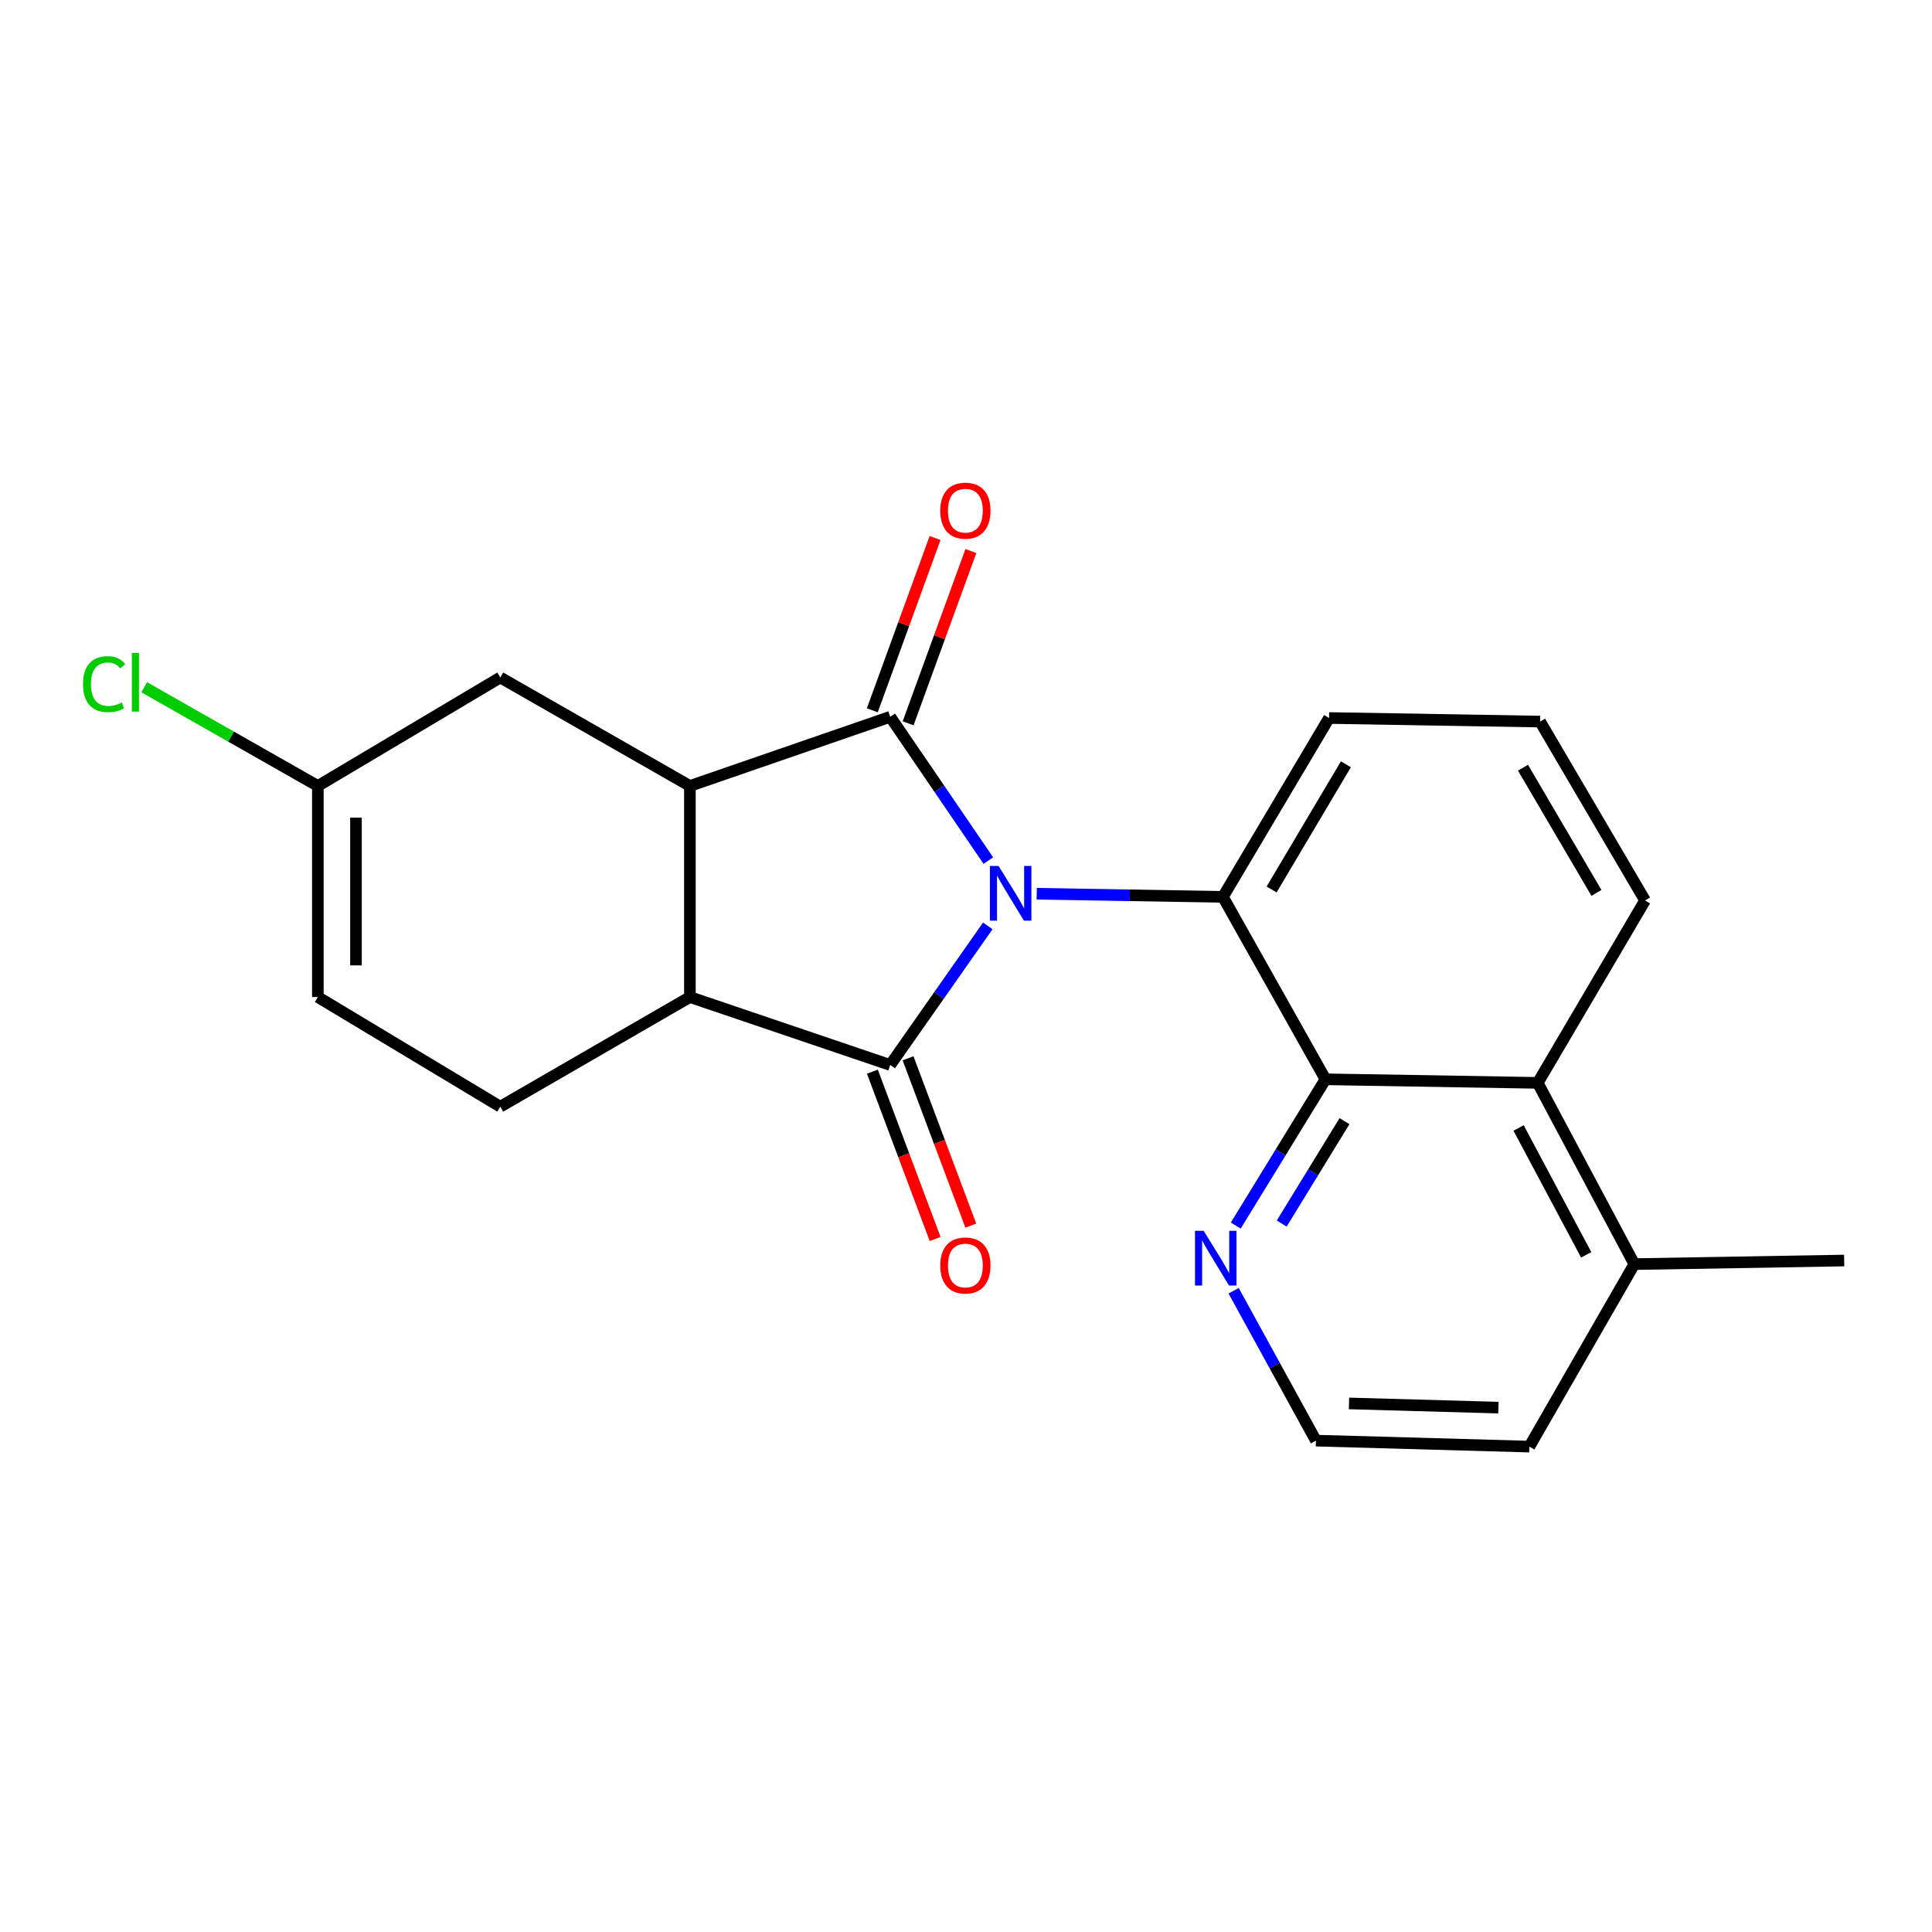 <?xml version='1.0' encoding='iso-8859-1'?>
<svg version='1.1' baseProfile='full'
              xmlns='http://www.w3.org/2000/svg'
                      xmlns:rdkit='http://www.rdkit.org/xml'
                      xmlns:xlink='http://www.w3.org/1999/xlink'
                  xml:space='preserve'
width='1000px' height='1000px' viewBox='0 0 1000 1000'>
<!-- END OF HEADER -->
<rect style='opacity:1.0;fill:#FFFFFF;stroke:none' width='1000' height='1000' x='0' y='0'> </rect>
<path class='bond-0' d='M 511.562,445.442 L 486.168,408.228' style='fill:none;fill-rule:evenodd;stroke:#0000FF;stroke-width:6px;stroke-linecap:butt;stroke-linejoin:miter;stroke-opacity:1' />
<path class='bond-0' d='M 486.168,408.228 L 460.774,371.014' style='fill:none;fill-rule:evenodd;stroke:#000000;stroke-width:6px;stroke-linecap:butt;stroke-linejoin:miter;stroke-opacity:1' />
<path class='bond-1' d='M 511.275,479.241 L 486.024,515.237' style='fill:none;fill-rule:evenodd;stroke:#0000FF;stroke-width:6px;stroke-linecap:butt;stroke-linejoin:miter;stroke-opacity:1' />
<path class='bond-1' d='M 486.024,515.237 L 460.774,551.233' style='fill:none;fill-rule:evenodd;stroke:#000000;stroke-width:6px;stroke-linecap:butt;stroke-linejoin:miter;stroke-opacity:1' />
<path class='bond-2' d='M 536.599,462.595 L 584.786,463.407' style='fill:none;fill-rule:evenodd;stroke:#0000FF;stroke-width:6px;stroke-linecap:butt;stroke-linejoin:miter;stroke-opacity:1' />
<path class='bond-2' d='M 584.786,463.407 L 632.973,464.219' style='fill:none;fill-rule:evenodd;stroke:#000000;stroke-width:6px;stroke-linecap:butt;stroke-linejoin:miter;stroke-opacity:1' />
<path class='bond-3' d='M 460.774,371.014 L 357.093,406.812' style='fill:none;fill-rule:evenodd;stroke:#000000;stroke-width:6px;stroke-linecap:butt;stroke-linejoin:miter;stroke-opacity:1' />
<path class='bond-10' d='M 470.04,374.39 L 486.283,329.805' style='fill:none;fill-rule:evenodd;stroke:#000000;stroke-width:6px;stroke-linecap:butt;stroke-linejoin:miter;stroke-opacity:1' />
<path class='bond-10' d='M 486.283,329.805 L 502.527,285.22' style='fill:none;fill-rule:evenodd;stroke:#FF0000;stroke-width:6px;stroke-linecap:butt;stroke-linejoin:miter;stroke-opacity:1' />
<path class='bond-10' d='M 451.508,367.638 L 467.751,323.053' style='fill:none;fill-rule:evenodd;stroke:#000000;stroke-width:6px;stroke-linecap:butt;stroke-linejoin:miter;stroke-opacity:1' />
<path class='bond-10' d='M 467.751,323.053 L 483.995,278.468' style='fill:none;fill-rule:evenodd;stroke:#FF0000;stroke-width:6px;stroke-linecap:butt;stroke-linejoin:miter;stroke-opacity:1' />
<path class='bond-4' d='M 460.774,551.233 L 357.093,516.07' style='fill:none;fill-rule:evenodd;stroke:#000000;stroke-width:6px;stroke-linecap:butt;stroke-linejoin:miter;stroke-opacity:1' />
<path class='bond-11' d='M 451.54,554.697 L 467.785,598.004' style='fill:none;fill-rule:evenodd;stroke:#000000;stroke-width:6px;stroke-linecap:butt;stroke-linejoin:miter;stroke-opacity:1' />
<path class='bond-11' d='M 467.785,598.004 L 484.03,641.311' style='fill:none;fill-rule:evenodd;stroke:#FF0000;stroke-width:6px;stroke-linecap:butt;stroke-linejoin:miter;stroke-opacity:1' />
<path class='bond-11' d='M 470.007,547.77 L 486.252,591.077' style='fill:none;fill-rule:evenodd;stroke:#000000;stroke-width:6px;stroke-linecap:butt;stroke-linejoin:miter;stroke-opacity:1' />
<path class='bond-11' d='M 486.252,591.077 L 502.497,634.384' style='fill:none;fill-rule:evenodd;stroke:#FF0000;stroke-width:6px;stroke-linecap:butt;stroke-linejoin:miter;stroke-opacity:1' />
<path class='bond-5' d='M 632.973,464.219 L 686.062,558.641' style='fill:none;fill-rule:evenodd;stroke:#000000;stroke-width:6px;stroke-linecap:butt;stroke-linejoin:miter;stroke-opacity:1' />
<path class='bond-16' d='M 632.973,464.219 L 687.914,371.638' style='fill:none;fill-rule:evenodd;stroke:#000000;stroke-width:6px;stroke-linecap:butt;stroke-linejoin:miter;stroke-opacity:1' />
<path class='bond-16' d='M 658.176,460.398 L 696.635,395.591' style='fill:none;fill-rule:evenodd;stroke:#000000;stroke-width:6px;stroke-linecap:butt;stroke-linejoin:miter;stroke-opacity:1' />
<path class='bond-8' d='M 357.093,406.812 L 258.946,350.665' style='fill:none;fill-rule:evenodd;stroke:#000000;stroke-width:6px;stroke-linecap:butt;stroke-linejoin:miter;stroke-opacity:1' />
<path class='bond-22' d='M 357.093,406.812 L 357.093,516.07' style='fill:none;fill-rule:evenodd;stroke:#000000;stroke-width:6px;stroke-linecap:butt;stroke-linejoin:miter;stroke-opacity:1' />
<path class='bond-7' d='M 357.093,516.07 L 258.946,572.82' style='fill:none;fill-rule:evenodd;stroke:#000000;stroke-width:6px;stroke-linecap:butt;stroke-linejoin:miter;stroke-opacity:1' />
<path class='bond-6' d='M 686.062,558.641 L 795.923,560.493' style='fill:none;fill-rule:evenodd;stroke:#000000;stroke-width:6px;stroke-linecap:butt;stroke-linejoin:miter;stroke-opacity:1' />
<path class='bond-9' d='M 686.062,558.641 L 662.841,596.499' style='fill:none;fill-rule:evenodd;stroke:#000000;stroke-width:6px;stroke-linecap:butt;stroke-linejoin:miter;stroke-opacity:1' />
<path class='bond-9' d='M 662.841,596.499 L 639.62,634.357' style='fill:none;fill-rule:evenodd;stroke:#0000FF;stroke-width:6px;stroke-linecap:butt;stroke-linejoin:miter;stroke-opacity:1' />
<path class='bond-9' d='M 695.909,580.311 L 679.654,606.811' style='fill:none;fill-rule:evenodd;stroke:#000000;stroke-width:6px;stroke-linecap:butt;stroke-linejoin:miter;stroke-opacity:1' />
<path class='bond-9' d='M 679.654,606.811 L 663.399,633.312' style='fill:none;fill-rule:evenodd;stroke:#0000FF;stroke-width:6px;stroke-linecap:butt;stroke-linejoin:miter;stroke-opacity:1' />
<path class='bond-14' d='M 795.923,560.493 L 845.923,654.301' style='fill:none;fill-rule:evenodd;stroke:#000000;stroke-width:6px;stroke-linecap:butt;stroke-linejoin:miter;stroke-opacity:1' />
<path class='bond-14' d='M 786.017,583.841 L 821.017,649.507' style='fill:none;fill-rule:evenodd;stroke:#000000;stroke-width:6px;stroke-linecap:butt;stroke-linejoin:miter;stroke-opacity:1' />
<path class='bond-23' d='M 795.923,560.493 L 851.478,466.071' style='fill:none;fill-rule:evenodd;stroke:#000000;stroke-width:6px;stroke-linecap:butt;stroke-linejoin:miter;stroke-opacity:1' />
<path class='bond-13' d='M 258.946,572.82 L 164.524,516.07' style='fill:none;fill-rule:evenodd;stroke:#000000;stroke-width:6px;stroke-linecap:butt;stroke-linejoin:miter;stroke-opacity:1' />
<path class='bond-12' d='M 258.946,350.665 L 164.524,406.812' style='fill:none;fill-rule:evenodd;stroke:#000000;stroke-width:6px;stroke-linecap:butt;stroke-linejoin:miter;stroke-opacity:1' />
<path class='bond-17' d='M 638.523,668.086 L 659.822,706.875' style='fill:none;fill-rule:evenodd;stroke:#0000FF;stroke-width:6px;stroke-linecap:butt;stroke-linejoin:miter;stroke-opacity:1' />
<path class='bond-17' d='M 659.822,706.875 L 681.12,745.665' style='fill:none;fill-rule:evenodd;stroke:#000000;stroke-width:6px;stroke-linecap:butt;stroke-linejoin:miter;stroke-opacity:1' />
<path class='bond-15' d='M 164.524,406.812 L 119.586,381.266' style='fill:none;fill-rule:evenodd;stroke:#000000;stroke-width:6px;stroke-linecap:butt;stroke-linejoin:miter;stroke-opacity:1' />
<path class='bond-15' d='M 119.586,381.266 L 74.647,355.721' style='fill:none;fill-rule:evenodd;stroke:#00CC00;stroke-width:6px;stroke-linecap:butt;stroke-linejoin:miter;stroke-opacity:1' />
<path class='bond-24' d='M 164.524,406.812 L 164.524,516.07' style='fill:none;fill-rule:evenodd;stroke:#000000;stroke-width:6px;stroke-linecap:butt;stroke-linejoin:miter;stroke-opacity:1' />
<path class='bond-24' d='M 184.248,423.201 L 184.248,499.682' style='fill:none;fill-rule:evenodd;stroke:#000000;stroke-width:6px;stroke-linecap:butt;stroke-linejoin:miter;stroke-opacity:1' />
<path class='bond-21' d='M 845.923,654.301 L 954.545,652.449' style='fill:none;fill-rule:evenodd;stroke:#000000;stroke-width:6px;stroke-linecap:butt;stroke-linejoin:miter;stroke-opacity:1' />
<path class='bond-25' d='M 845.923,654.301 L 791.595,748.766' style='fill:none;fill-rule:evenodd;stroke:#000000;stroke-width:6px;stroke-linecap:butt;stroke-linejoin:miter;stroke-opacity:1' />
<path class='bond-19' d='M 687.914,371.638 L 797.15,373.49' style='fill:none;fill-rule:evenodd;stroke:#000000;stroke-width:6px;stroke-linecap:butt;stroke-linejoin:miter;stroke-opacity:1' />
<path class='bond-20' d='M 681.12,745.665 L 791.595,748.766' style='fill:none;fill-rule:evenodd;stroke:#000000;stroke-width:6px;stroke-linecap:butt;stroke-linejoin:miter;stroke-opacity:1' />
<path class='bond-20' d='M 698.245,726.414 L 775.577,728.585' style='fill:none;fill-rule:evenodd;stroke:#000000;stroke-width:6px;stroke-linecap:butt;stroke-linejoin:miter;stroke-opacity:1' />
<path class='bond-18' d='M 851.478,466.071 L 797.15,373.49' style='fill:none;fill-rule:evenodd;stroke:#000000;stroke-width:6px;stroke-linecap:butt;stroke-linejoin:miter;stroke-opacity:1' />
<path class='bond-18' d='M 826.318,462.166 L 788.289,397.36' style='fill:none;fill-rule:evenodd;stroke:#000000;stroke-width:6px;stroke-linecap:butt;stroke-linejoin:miter;stroke-opacity:1' />
<path  class='atom-0' d='M 516.852 448.207
L 526.132 463.207
Q 527.052 464.687, 528.532 467.367
Q 530.012 470.047, 530.092 470.207
L 530.092 448.207
L 533.852 448.207
L 533.852 476.527
L 529.972 476.527
L 520.012 460.127
Q 518.852 458.207, 517.612 456.007
Q 516.412 453.807, 516.052 453.127
L 516.052 476.527
L 512.372 476.527
L 512.372 448.207
L 516.852 448.207
' fill='#0000FF'/>
<path  class='atom-10' d='M 623.009 637.072
L 632.289 652.072
Q 633.209 653.552, 634.689 656.232
Q 636.169 658.912, 636.249 659.072
L 636.249 637.072
L 640.009 637.072
L 640.009 665.392
L 636.129 665.392
L 626.169 648.992
Q 625.009 647.072, 623.769 644.872
Q 622.569 642.672, 622.209 641.992
L 622.209 665.392
L 618.529 665.392
L 618.529 637.072
L 623.009 637.072
' fill='#0000FF'/>
<path  class='atom-11' d='M 486.673 264.323
Q 486.673 257.523, 490.033 253.723
Q 493.393 249.923, 499.673 249.923
Q 505.953 249.923, 509.313 253.723
Q 512.673 257.523, 512.673 264.323
Q 512.673 271.203, 509.273 275.123
Q 505.873 279.003, 499.673 279.003
Q 493.433 279.003, 490.033 275.123
Q 486.673 271.243, 486.673 264.323
M 499.673 275.803
Q 503.993 275.803, 506.313 272.923
Q 508.673 270.003, 508.673 264.323
Q 508.673 258.763, 506.313 255.963
Q 503.993 253.123, 499.673 253.123
Q 495.353 253.123, 492.993 255.923
Q 490.673 258.723, 490.673 264.323
Q 490.673 270.043, 492.993 272.923
Q 495.353 275.803, 499.673 275.803
' fill='#FF0000'/>
<path  class='atom-12' d='M 486.673 655.016
Q 486.673 648.216, 490.033 644.416
Q 493.393 640.616, 499.673 640.616
Q 505.953 640.616, 509.313 644.416
Q 512.673 648.216, 512.673 655.016
Q 512.673 661.896, 509.273 665.816
Q 505.873 669.696, 499.673 669.696
Q 493.433 669.696, 490.033 665.816
Q 486.673 661.936, 486.673 655.016
M 499.673 666.496
Q 503.993 666.496, 506.313 663.616
Q 508.673 660.696, 508.673 655.016
Q 508.673 649.456, 506.313 646.656
Q 503.993 643.816, 499.673 643.816
Q 495.353 643.816, 492.993 646.616
Q 490.673 649.416, 490.673 655.016
Q 490.673 660.736, 492.993 663.616
Q 495.353 666.496, 499.673 666.496
' fill='#FF0000'/>
<path  class='atom-16' d='M 42.971 354.111
Q 42.971 347.071, 46.251 343.391
Q 49.571 339.671, 55.851 339.671
Q 61.691 339.671, 64.811 343.791
L 62.171 345.951
Q 59.891 342.951, 55.851 342.951
Q 51.571 342.951, 49.291 345.831
Q 47.051 348.671, 47.051 354.111
Q 47.051 359.711, 49.371 362.591
Q 51.731 365.471, 56.291 365.471
Q 59.411 365.471, 63.051 363.591
L 64.171 366.591
Q 62.691 367.551, 60.451 368.111
Q 58.211 368.671, 55.731 368.671
Q 49.571 368.671, 46.251 364.911
Q 42.971 361.151, 42.971 354.111
' fill='#00CC00'/>
<path  class='atom-16' d='M 68.251 337.951
L 71.931 337.951
L 71.931 368.311
L 68.251 368.311
L 68.251 337.951
' fill='#00CC00'/>
</svg>
